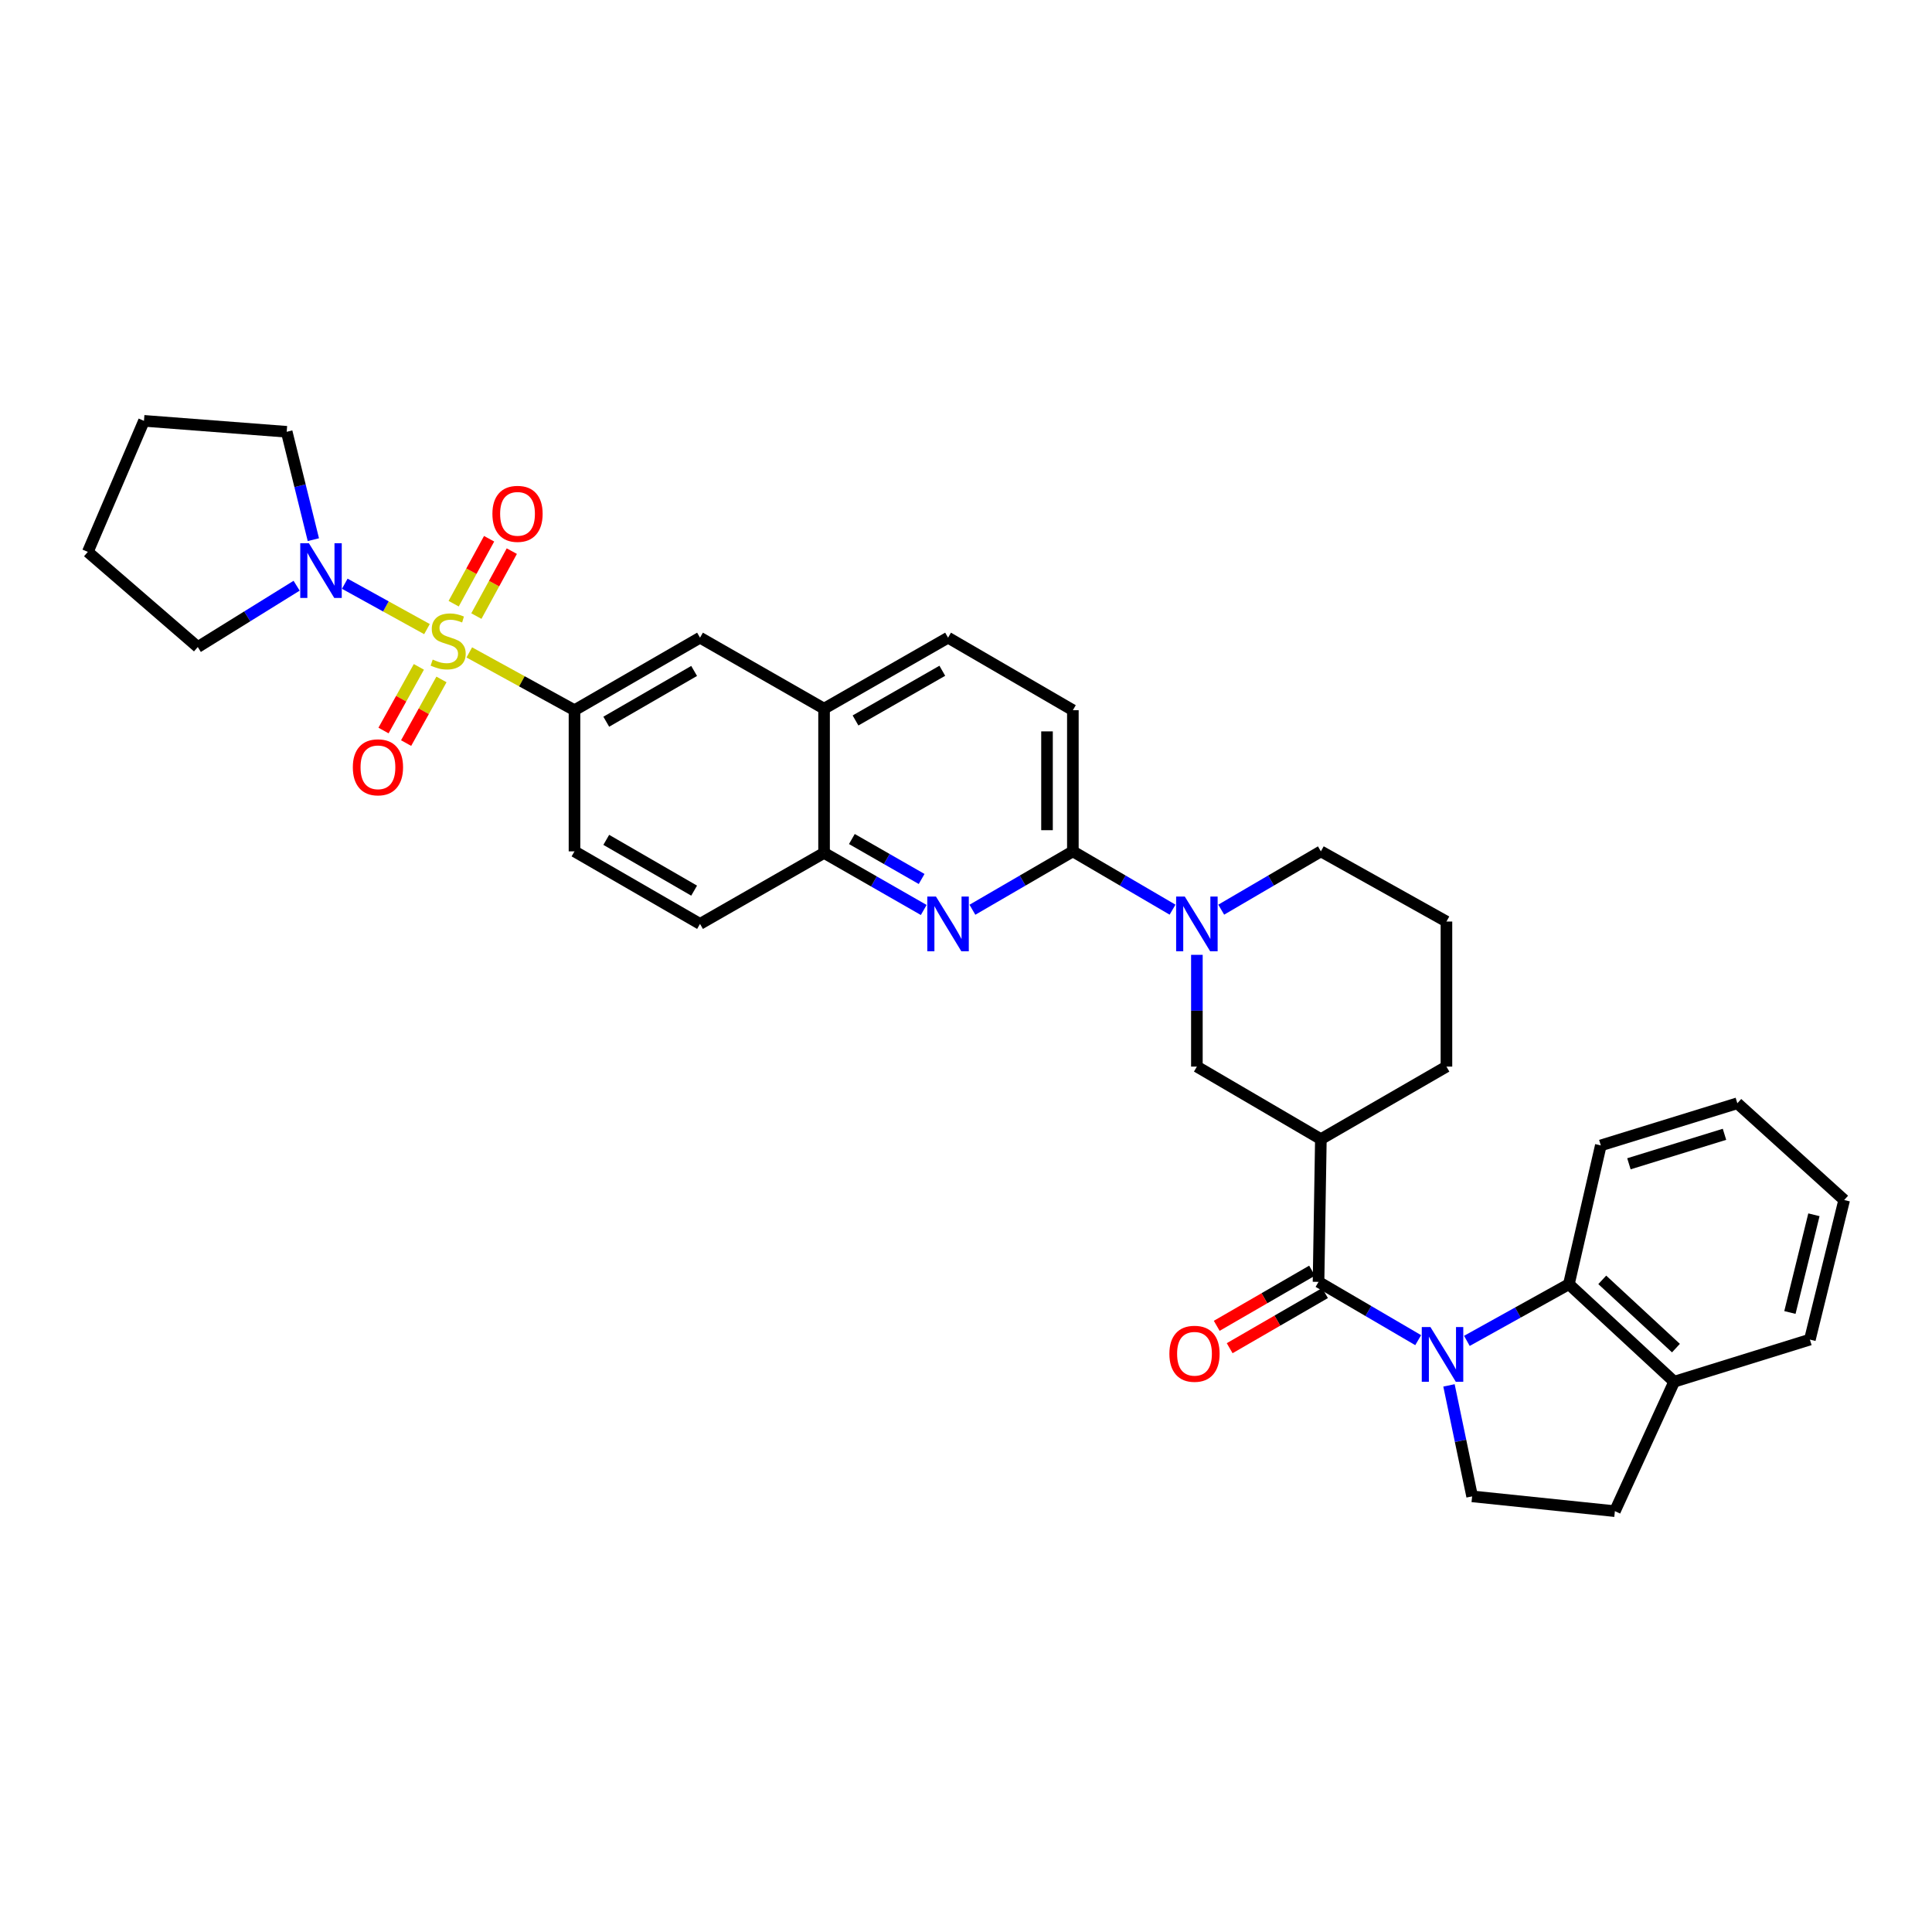<?xml version='1.0' encoding='iso-8859-1'?>
<svg version='1.1' baseProfile='full'
              xmlns='http://www.w3.org/2000/svg'
                      xmlns:rdkit='http://www.rdkit.org/xml'
                      xmlns:xlink='http://www.w3.org/1999/xlink'
                  xml:space='preserve'
width='1000px' height='1000px' viewBox='0 0 1000 1000'>
<!-- END OF HEADER -->
<rect style='opacity:1.0;fill:#FFFFFF;stroke:none' width='1000' height='1000' x='0' y='0'> </rect>
<path class='bond-6' d='M 221.002,325.623 L 199.729,313.88' style='fill:none;fill-rule:evenodd;stroke:#CCCC00;stroke-width:6px;stroke-linecap:butt;stroke-linejoin:miter;stroke-opacity:1' />
<path class='bond-6' d='M 199.729,313.88 L 178.456,302.136' style='fill:none;fill-rule:evenodd;stroke:#0000FF;stroke-width:6px;stroke-linecap:butt;stroke-linejoin:miter;stroke-opacity:1' />
<path class='bond-7' d='M 242.907,337.686 L 270.132,352.644' style='fill:none;fill-rule:evenodd;stroke:#CCCC00;stroke-width:6px;stroke-linecap:butt;stroke-linejoin:miter;stroke-opacity:1' />
<path class='bond-7' d='M 270.132,352.644 L 297.358,367.602' style='fill:none;fill-rule:evenodd;stroke:#000000;stroke-width:6px;stroke-linecap:butt;stroke-linejoin:miter;stroke-opacity:1' />
<path class='bond-12' d='M 246.565,318.885 L 255.739,302.076' style='fill:none;fill-rule:evenodd;stroke:#CCCC00;stroke-width:6px;stroke-linecap:butt;stroke-linejoin:miter;stroke-opacity:1' />
<path class='bond-12' d='M 255.739,302.076 L 264.913,285.267' style='fill:none;fill-rule:evenodd;stroke:#FF0000;stroke-width:6px;stroke-linecap:butt;stroke-linejoin:miter;stroke-opacity:1' />
<path class='bond-12' d='M 234.816,312.473 L 243.99,295.664' style='fill:none;fill-rule:evenodd;stroke:#CCCC00;stroke-width:6px;stroke-linecap:butt;stroke-linejoin:miter;stroke-opacity:1' />
<path class='bond-12' d='M 243.99,295.664 L 253.164,278.855' style='fill:none;fill-rule:evenodd;stroke:#FF0000;stroke-width:6px;stroke-linecap:butt;stroke-linejoin:miter;stroke-opacity:1' />
<path class='bond-13' d='M 216.805,345.173 L 207.654,361.644' style='fill:none;fill-rule:evenodd;stroke:#CCCC00;stroke-width:6px;stroke-linecap:butt;stroke-linejoin:miter;stroke-opacity:1' />
<path class='bond-13' d='M 207.654,361.644 L 198.503,378.115' style='fill:none;fill-rule:evenodd;stroke:#FF0000;stroke-width:6px;stroke-linecap:butt;stroke-linejoin:miter;stroke-opacity:1' />
<path class='bond-13' d='M 228.505,351.674 L 219.354,368.144' style='fill:none;fill-rule:evenodd;stroke:#CCCC00;stroke-width:6px;stroke-linecap:butt;stroke-linejoin:miter;stroke-opacity:1' />
<path class='bond-13' d='M 219.354,368.144 L 210.203,384.615' style='fill:none;fill-rule:evenodd;stroke:#FF0000;stroke-width:6px;stroke-linecap:butt;stroke-linejoin:miter;stroke-opacity:1' />
<path class='bond-0' d='M 734.047,693.666 L 708.258,678.58' style='fill:none;fill-rule:evenodd;stroke:#0000FF;stroke-width:6px;stroke-linecap:butt;stroke-linejoin:miter;stroke-opacity:1' />
<path class='bond-0' d='M 708.258,678.58 L 682.47,663.494' style='fill:none;fill-rule:evenodd;stroke:#000000;stroke-width:6px;stroke-linecap:butt;stroke-linejoin:miter;stroke-opacity:1' />
<path class='bond-8' d='M 759.257,694.031 L 785.657,679.365' style='fill:none;fill-rule:evenodd;stroke:#0000FF;stroke-width:6px;stroke-linecap:butt;stroke-linejoin:miter;stroke-opacity:1' />
<path class='bond-8' d='M 785.657,679.365 L 812.057,664.698' style='fill:none;fill-rule:evenodd;stroke:#000000;stroke-width:6px;stroke-linecap:butt;stroke-linejoin:miter;stroke-opacity:1' />
<path class='bond-10' d='M 749.991,717.073 L 755.981,745.794' style='fill:none;fill-rule:evenodd;stroke:#0000FF;stroke-width:6px;stroke-linecap:butt;stroke-linejoin:miter;stroke-opacity:1' />
<path class='bond-10' d='M 755.981,745.794 L 761.971,774.515' style='fill:none;fill-rule:evenodd;stroke:#000000;stroke-width:6px;stroke-linecap:butt;stroke-linejoin:miter;stroke-opacity:1' />
<path class='bond-1' d='M 682.47,663.494 L 683.682,589.614' style='fill:none;fill-rule:evenodd;stroke:#000000;stroke-width:6px;stroke-linecap:butt;stroke-linejoin:miter;stroke-opacity:1' />
<path class='bond-16' d='M 679.119,657.701 L 654.447,671.972' style='fill:none;fill-rule:evenodd;stroke:#000000;stroke-width:6px;stroke-linecap:butt;stroke-linejoin:miter;stroke-opacity:1' />
<path class='bond-16' d='M 654.447,671.972 L 629.774,686.243' style='fill:none;fill-rule:evenodd;stroke:#FF0000;stroke-width:6px;stroke-linecap:butt;stroke-linejoin:miter;stroke-opacity:1' />
<path class='bond-16' d='M 685.82,669.287 L 661.148,683.558' style='fill:none;fill-rule:evenodd;stroke:#000000;stroke-width:6px;stroke-linecap:butt;stroke-linejoin:miter;stroke-opacity:1' />
<path class='bond-16' d='M 661.148,683.558 L 636.475,697.828' style='fill:none;fill-rule:evenodd;stroke:#FF0000;stroke-width:6px;stroke-linecap:butt;stroke-linejoin:miter;stroke-opacity:1' />
<path class='bond-2' d='M 683.682,589.614 L 619.505,552.071' style='fill:none;fill-rule:evenodd;stroke:#000000;stroke-width:6px;stroke-linecap:butt;stroke-linejoin:miter;stroke-opacity:1' />
<path class='bond-37' d='M 683.682,589.614 L 748.676,552.071' style='fill:none;fill-rule:evenodd;stroke:#000000;stroke-width:6px;stroke-linecap:butt;stroke-linejoin:miter;stroke-opacity:1' />
<path class='bond-3' d='M 606.906,470.844 L 581.11,455.754' style='fill:none;fill-rule:evenodd;stroke:#0000FF;stroke-width:6px;stroke-linecap:butt;stroke-linejoin:miter;stroke-opacity:1' />
<path class='bond-3' d='M 581.11,455.754 L 555.313,440.664' style='fill:none;fill-rule:evenodd;stroke:#000000;stroke-width:6px;stroke-linecap:butt;stroke-linejoin:miter;stroke-opacity:1' />
<path class='bond-9' d='M 619.505,494.22 L 619.505,523.146' style='fill:none;fill-rule:evenodd;stroke:#0000FF;stroke-width:6px;stroke-linecap:butt;stroke-linejoin:miter;stroke-opacity:1' />
<path class='bond-9' d='M 619.505,523.146 L 619.505,552.071' style='fill:none;fill-rule:evenodd;stroke:#000000;stroke-width:6px;stroke-linecap:butt;stroke-linejoin:miter;stroke-opacity:1' />
<path class='bond-23' d='M 632.104,470.842 L 657.893,455.753' style='fill:none;fill-rule:evenodd;stroke:#0000FF;stroke-width:6px;stroke-linecap:butt;stroke-linejoin:miter;stroke-opacity:1' />
<path class='bond-23' d='M 657.893,455.753 L 683.682,440.664' style='fill:none;fill-rule:evenodd;stroke:#000000;stroke-width:6px;stroke-linecap:butt;stroke-linejoin:miter;stroke-opacity:1' />
<path class='bond-4' d='M 478.124,471.004 L 452.33,456.232' style='fill:none;fill-rule:evenodd;stroke:#0000FF;stroke-width:6px;stroke-linecap:butt;stroke-linejoin:miter;stroke-opacity:1' />
<path class='bond-4' d='M 452.33,456.232 L 426.536,441.46' style='fill:none;fill-rule:evenodd;stroke:#000000;stroke-width:6px;stroke-linecap:butt;stroke-linejoin:miter;stroke-opacity:1' />
<path class='bond-4' d='M 477.037,454.958 L 458.982,444.618' style='fill:none;fill-rule:evenodd;stroke:#0000FF;stroke-width:6px;stroke-linecap:butt;stroke-linejoin:miter;stroke-opacity:1' />
<path class='bond-4' d='M 458.982,444.618 L 440.926,434.277' style='fill:none;fill-rule:evenodd;stroke:#000000;stroke-width:6px;stroke-linecap:butt;stroke-linejoin:miter;stroke-opacity:1' />
<path class='bond-5' d='M 503.321,470.885 L 529.317,455.775' style='fill:none;fill-rule:evenodd;stroke:#0000FF;stroke-width:6px;stroke-linecap:butt;stroke-linejoin:miter;stroke-opacity:1' />
<path class='bond-5' d='M 529.317,455.775 L 555.313,440.664' style='fill:none;fill-rule:evenodd;stroke:#000000;stroke-width:6px;stroke-linecap:butt;stroke-linejoin:miter;stroke-opacity:1' />
<path class='bond-36' d='M 555.313,440.664 L 555.313,367.602' style='fill:none;fill-rule:evenodd;stroke:#000000;stroke-width:6px;stroke-linecap:butt;stroke-linejoin:miter;stroke-opacity:1' />
<path class='bond-36' d='M 541.929,429.705 L 541.929,378.561' style='fill:none;fill-rule:evenodd;stroke:#000000;stroke-width:6px;stroke-linecap:butt;stroke-linejoin:miter;stroke-opacity:1' />
<path class='bond-25' d='M 162.193,279.332 L 155.293,251.412' style='fill:none;fill-rule:evenodd;stroke:#0000FF;stroke-width:6px;stroke-linecap:butt;stroke-linejoin:miter;stroke-opacity:1' />
<path class='bond-25' d='M 155.293,251.412 L 148.393,223.492' style='fill:none;fill-rule:evenodd;stroke:#000000;stroke-width:6px;stroke-linecap:butt;stroke-linejoin:miter;stroke-opacity:1' />
<path class='bond-26' d='M 153.533,303.168 L 127.954,319.034' style='fill:none;fill-rule:evenodd;stroke:#0000FF;stroke-width:6px;stroke-linecap:butt;stroke-linejoin:miter;stroke-opacity:1' />
<path class='bond-26' d='M 127.954,319.034 L 102.374,334.9' style='fill:none;fill-rule:evenodd;stroke:#000000;stroke-width:6px;stroke-linecap:butt;stroke-linejoin:miter;stroke-opacity:1' />
<path class='bond-14' d='M 297.358,367.602 L 362.33,330.059' style='fill:none;fill-rule:evenodd;stroke:#000000;stroke-width:6px;stroke-linecap:butt;stroke-linejoin:miter;stroke-opacity:1' />
<path class='bond-14' d='M 313.8,373.559 L 359.28,347.279' style='fill:none;fill-rule:evenodd;stroke:#000000;stroke-width:6px;stroke-linecap:butt;stroke-linejoin:miter;stroke-opacity:1' />
<path class='bond-19' d='M 297.358,367.602 L 297.358,440.664' style='fill:none;fill-rule:evenodd;stroke:#000000;stroke-width:6px;stroke-linecap:butt;stroke-linejoin:miter;stroke-opacity:1' />
<path class='bond-17' d='M 812.057,664.698 L 866.545,715.171' style='fill:none;fill-rule:evenodd;stroke:#000000;stroke-width:6px;stroke-linecap:butt;stroke-linejoin:miter;stroke-opacity:1' />
<path class='bond-17' d='M 829.326,662.451 L 867.467,697.782' style='fill:none;fill-rule:evenodd;stroke:#000000;stroke-width:6px;stroke-linecap:butt;stroke-linejoin:miter;stroke-opacity:1' />
<path class='bond-27' d='M 812.057,664.698 L 828.579,592.856' style='fill:none;fill-rule:evenodd;stroke:#000000;stroke-width:6px;stroke-linecap:butt;stroke-linejoin:miter;stroke-opacity:1' />
<path class='bond-20' d='M 761.971,774.515 L 835.866,782.173' style='fill:none;fill-rule:evenodd;stroke:#000000;stroke-width:6px;stroke-linecap:butt;stroke-linejoin:miter;stroke-opacity:1' />
<path class='bond-11' d='M 426.536,441.46 L 362.33,478.214' style='fill:none;fill-rule:evenodd;stroke:#000000;stroke-width:6px;stroke-linecap:butt;stroke-linejoin:miter;stroke-opacity:1' />
<path class='bond-34' d='M 426.536,441.46 L 426.536,366.806' style='fill:none;fill-rule:evenodd;stroke:#000000;stroke-width:6px;stroke-linecap:butt;stroke-linejoin:miter;stroke-opacity:1' />
<path class='bond-15' d='M 362.33,330.059 L 426.536,366.806' style='fill:none;fill-rule:evenodd;stroke:#000000;stroke-width:6px;stroke-linecap:butt;stroke-linejoin:miter;stroke-opacity:1' />
<path class='bond-22' d='M 426.536,366.806 L 490.713,330.059' style='fill:none;fill-rule:evenodd;stroke:#000000;stroke-width:6px;stroke-linecap:butt;stroke-linejoin:miter;stroke-opacity:1' />
<path class='bond-22' d='M 442.813,372.909 L 487.737,347.186' style='fill:none;fill-rule:evenodd;stroke:#000000;stroke-width:6px;stroke-linecap:butt;stroke-linejoin:miter;stroke-opacity:1' />
<path class='bond-29' d='M 866.545,715.171 L 936.789,693.37' style='fill:none;fill-rule:evenodd;stroke:#000000;stroke-width:6px;stroke-linecap:butt;stroke-linejoin:miter;stroke-opacity:1' />
<path class='bond-38' d='M 866.545,715.171 L 835.866,782.173' style='fill:none;fill-rule:evenodd;stroke:#000000;stroke-width:6px;stroke-linecap:butt;stroke-linejoin:miter;stroke-opacity:1' />
<path class='bond-18' d='M 555.313,367.602 L 490.713,330.059' style='fill:none;fill-rule:evenodd;stroke:#000000;stroke-width:6px;stroke-linecap:butt;stroke-linejoin:miter;stroke-opacity:1' />
<path class='bond-21' d='M 297.358,440.664 L 362.33,478.214' style='fill:none;fill-rule:evenodd;stroke:#000000;stroke-width:6px;stroke-linecap:butt;stroke-linejoin:miter;stroke-opacity:1' />
<path class='bond-21' d='M 313.801,434.708 L 359.281,460.993' style='fill:none;fill-rule:evenodd;stroke:#000000;stroke-width:6px;stroke-linecap:butt;stroke-linejoin:miter;stroke-opacity:1' />
<path class='bond-28' d='M 683.682,440.664 L 748.676,476.987' style='fill:none;fill-rule:evenodd;stroke:#000000;stroke-width:6px;stroke-linecap:butt;stroke-linejoin:miter;stroke-opacity:1' />
<path class='bond-24' d='M 748.676,552.071 L 748.676,476.987' style='fill:none;fill-rule:evenodd;stroke:#000000;stroke-width:6px;stroke-linecap:butt;stroke-linejoin:miter;stroke-opacity:1' />
<path class='bond-31' d='M 148.393,223.492 L 74.52,217.827' style='fill:none;fill-rule:evenodd;stroke:#000000;stroke-width:6px;stroke-linecap:butt;stroke-linejoin:miter;stroke-opacity:1' />
<path class='bond-30' d='M 102.374,334.9 L 45.455,285.654' style='fill:none;fill-rule:evenodd;stroke:#000000;stroke-width:6px;stroke-linecap:butt;stroke-linejoin:miter;stroke-opacity:1' />
<path class='bond-32' d='M 828.579,592.856 L 899.247,571.055' style='fill:none;fill-rule:evenodd;stroke:#000000;stroke-width:6px;stroke-linecap:butt;stroke-linejoin:miter;stroke-opacity:1' />
<path class='bond-32' d='M 843.125,602.375 L 892.592,587.114' style='fill:none;fill-rule:evenodd;stroke:#000000;stroke-width:6px;stroke-linecap:butt;stroke-linejoin:miter;stroke-opacity:1' />
<path class='bond-39' d='M 936.789,693.37 L 954.545,621.126' style='fill:none;fill-rule:evenodd;stroke:#000000;stroke-width:6px;stroke-linecap:butt;stroke-linejoin:miter;stroke-opacity:1' />
<path class='bond-39' d='M 926.455,679.339 L 938.885,628.768' style='fill:none;fill-rule:evenodd;stroke:#000000;stroke-width:6px;stroke-linecap:butt;stroke-linejoin:miter;stroke-opacity:1' />
<path class='bond-35' d='M 45.455,285.654 L 74.52,217.827' style='fill:none;fill-rule:evenodd;stroke:#000000;stroke-width:6px;stroke-linecap:butt;stroke-linejoin:miter;stroke-opacity:1' />
<path class='bond-33' d='M 899.247,571.055 L 954.545,621.126' style='fill:none;fill-rule:evenodd;stroke:#000000;stroke-width:6px;stroke-linecap:butt;stroke-linejoin:miter;stroke-opacity:1' />
<path  class='atom-0' d='M 223.962 341.393
Q 224.282 341.513, 225.602 342.073
Q 226.922 342.633, 228.362 342.993
Q 229.842 343.313, 231.282 343.313
Q 233.962 343.313, 235.522 342.033
Q 237.082 340.713, 237.082 338.433
Q 237.082 336.873, 236.282 335.913
Q 235.522 334.953, 234.322 334.433
Q 233.122 333.913, 231.122 333.313
Q 228.602 332.553, 227.082 331.833
Q 225.602 331.113, 224.522 329.593
Q 223.482 328.073, 223.482 325.513
Q 223.482 321.953, 225.882 319.753
Q 228.322 317.553, 233.122 317.553
Q 236.402 317.553, 240.122 319.113
L 239.202 322.193
Q 235.802 320.793, 233.242 320.793
Q 230.482 320.793, 228.962 321.953
Q 227.442 323.073, 227.482 325.033
Q 227.482 326.553, 228.242 327.473
Q 229.042 328.393, 230.162 328.913
Q 231.322 329.433, 233.242 330.033
Q 235.802 330.833, 237.322 331.633
Q 238.842 332.433, 239.922 334.073
Q 241.042 335.673, 241.042 338.433
Q 241.042 342.353, 238.402 344.473
Q 235.802 346.553, 231.442 346.553
Q 228.922 346.553, 227.002 345.993
Q 225.122 345.473, 222.882 344.553
L 223.962 341.393
' fill='#CCCC00'/>
<path  class='atom-1' d='M 740.386 686.876
L 749.666 701.876
Q 750.586 703.356, 752.066 706.036
Q 753.546 708.716, 753.626 708.876
L 753.626 686.876
L 757.386 686.876
L 757.386 715.196
L 753.506 715.196
L 743.546 698.796
Q 742.386 696.876, 741.146 694.676
Q 739.946 692.476, 739.586 691.796
L 739.586 715.196
L 735.906 715.196
L 735.906 686.876
L 740.386 686.876
' fill='#0000FF'/>
<path  class='atom-4' d='M 613.245 464.054
L 622.525 479.054
Q 623.445 480.534, 624.925 483.214
Q 626.405 485.894, 626.485 486.054
L 626.485 464.054
L 630.245 464.054
L 630.245 492.374
L 626.365 492.374
L 616.405 475.974
Q 615.245 474.054, 614.005 471.854
Q 612.805 469.654, 612.445 468.974
L 612.445 492.374
L 608.765 492.374
L 608.765 464.054
L 613.245 464.054
' fill='#0000FF'/>
<path  class='atom-5' d='M 484.453 464.054
L 493.733 479.054
Q 494.653 480.534, 496.133 483.214
Q 497.613 485.894, 497.693 486.054
L 497.693 464.054
L 501.453 464.054
L 501.453 492.374
L 497.573 492.374
L 487.613 475.974
Q 486.453 474.054, 485.213 471.854
Q 484.013 469.654, 483.653 468.974
L 483.653 492.374
L 479.973 492.374
L 479.973 464.054
L 484.453 464.054
' fill='#0000FF'/>
<path  class='atom-7' d='M 159.889 281.183
L 169.169 296.183
Q 170.089 297.663, 171.569 300.343
Q 173.049 303.023, 173.129 303.183
L 173.129 281.183
L 176.889 281.183
L 176.889 309.503
L 173.009 309.503
L 163.049 293.103
Q 161.889 291.183, 160.649 288.983
Q 159.449 286.783, 159.089 286.103
L 159.089 309.503
L 155.409 309.503
L 155.409 281.183
L 159.889 281.183
' fill='#0000FF'/>
<path  class='atom-13' d='M 254.868 265.963
Q 254.868 259.163, 258.228 255.363
Q 261.588 251.563, 267.868 251.563
Q 274.148 251.563, 277.508 255.363
Q 280.868 259.163, 280.868 265.963
Q 280.868 272.843, 277.468 276.763
Q 274.068 280.643, 267.868 280.643
Q 261.628 280.643, 258.228 276.763
Q 254.868 272.883, 254.868 265.963
M 267.868 277.443
Q 272.188 277.443, 274.508 274.563
Q 276.868 271.643, 276.868 265.963
Q 276.868 260.403, 274.508 257.603
Q 272.188 254.763, 267.868 254.763
Q 263.548 254.763, 261.188 257.563
Q 258.868 260.363, 258.868 265.963
Q 258.868 271.683, 261.188 274.563
Q 263.548 277.443, 267.868 277.443
' fill='#FF0000'/>
<path  class='atom-14' d='M 182.624 397.156
Q 182.624 390.356, 185.984 386.556
Q 189.344 382.756, 195.624 382.756
Q 201.904 382.756, 205.264 386.556
Q 208.624 390.356, 208.624 397.156
Q 208.624 404.036, 205.224 407.956
Q 201.824 411.836, 195.624 411.836
Q 189.384 411.836, 185.984 407.956
Q 182.624 404.076, 182.624 397.156
M 195.624 408.636
Q 199.944 408.636, 202.264 405.756
Q 204.624 402.836, 204.624 397.156
Q 204.624 391.596, 202.264 388.796
Q 199.944 385.956, 195.624 385.956
Q 191.304 385.956, 188.944 388.756
Q 186.624 391.556, 186.624 397.156
Q 186.624 402.876, 188.944 405.756
Q 191.304 408.636, 195.624 408.636
' fill='#FF0000'/>
<path  class='atom-17' d='M 605.271 700.707
Q 605.271 693.907, 608.631 690.107
Q 611.991 686.307, 618.271 686.307
Q 624.551 686.307, 627.911 690.107
Q 631.271 693.907, 631.271 700.707
Q 631.271 707.587, 627.871 711.507
Q 624.471 715.387, 618.271 715.387
Q 612.031 715.387, 608.631 711.507
Q 605.271 707.627, 605.271 700.707
M 618.271 712.187
Q 622.591 712.187, 624.911 709.307
Q 627.271 706.387, 627.271 700.707
Q 627.271 695.147, 624.911 692.347
Q 622.591 689.507, 618.271 689.507
Q 613.951 689.507, 611.591 692.307
Q 609.271 695.107, 609.271 700.707
Q 609.271 706.427, 611.591 709.307
Q 613.951 712.187, 618.271 712.187
' fill='#FF0000'/>
</svg>
